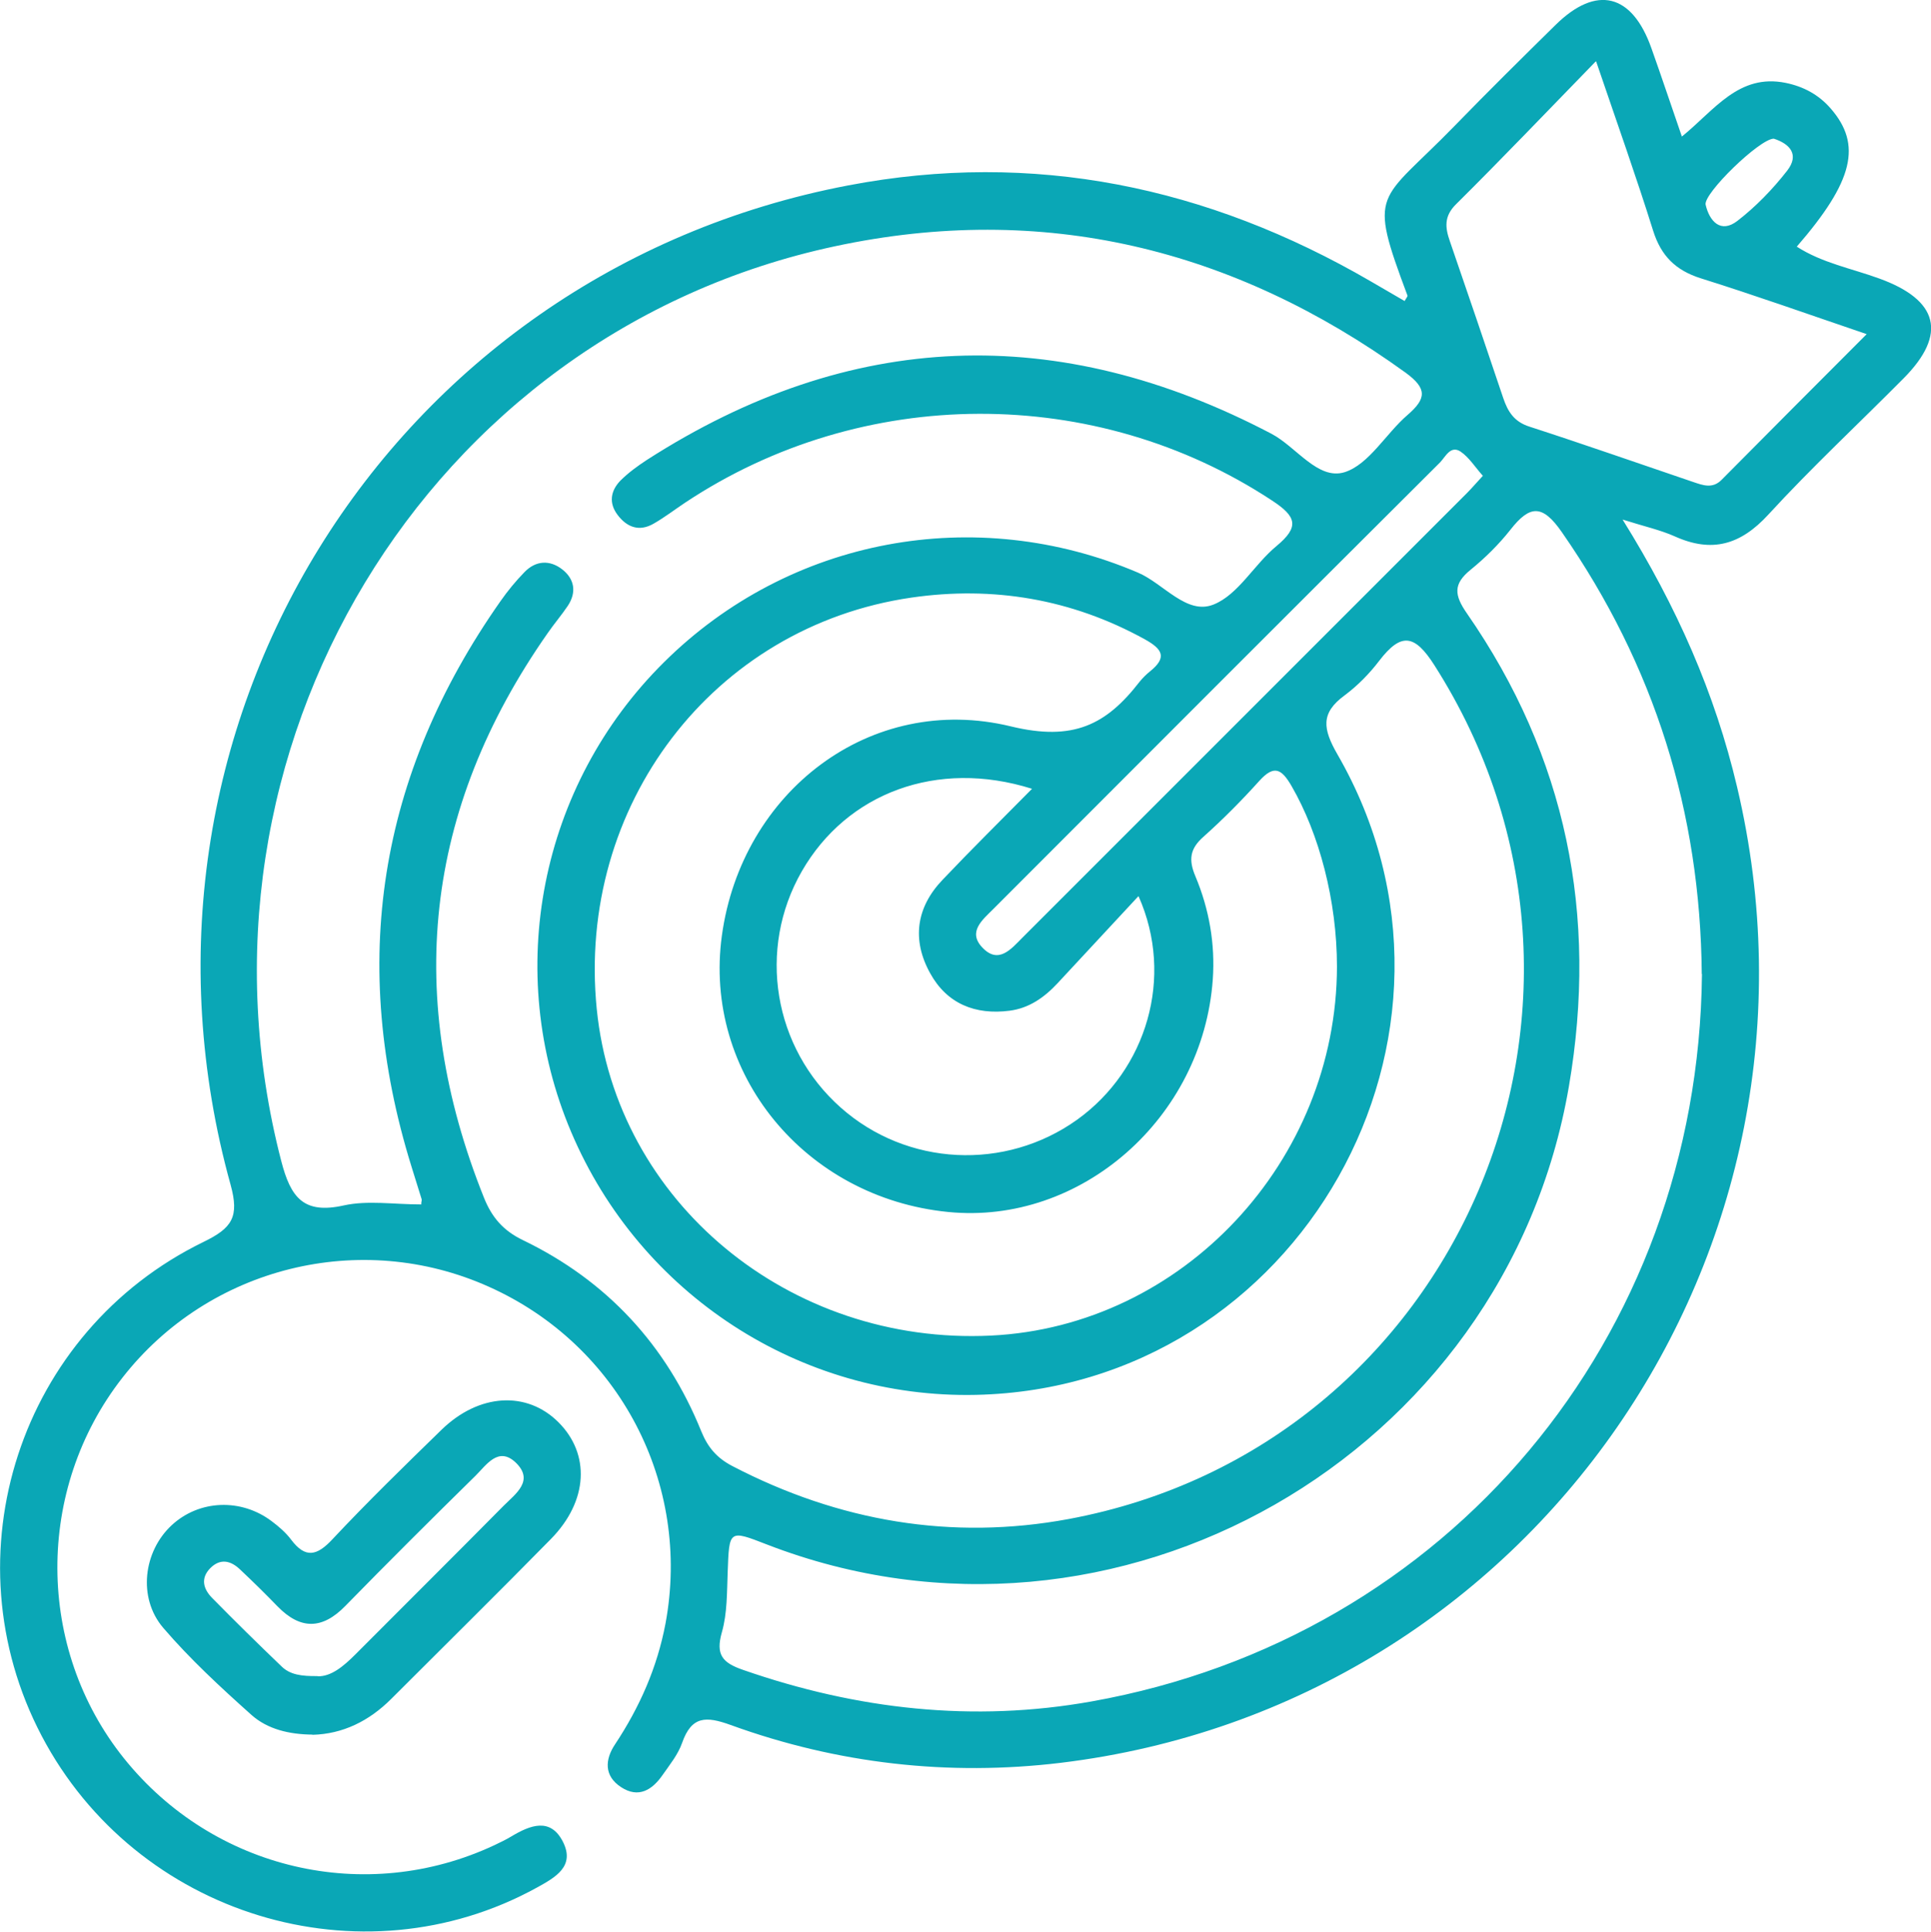<?xml version="1.0" encoding="UTF-8"?> <svg xmlns="http://www.w3.org/2000/svg" id="_Слой_2" data-name="Слой 2" viewBox="0 0 99.99 100.01"><defs><style> .cls-1 { fill: #0aa7b6; stroke-width: 0px; } </style></defs><g id="_Слой_2-2" data-name=" Слой 2"><g id="_Слой_1-2" data-name=" Слой 1-2"><path class="cls-1" d="M72.73,15.59c.1-.18.17-.25.15-.29-2.07-5.54-1.5-4.73,2.44-8.78,1.72-1.77,3.48-3.51,5.24-5.24,2.11-2.07,3.95-1.61,4.95,1.21.52,1.46,1.01,2.93,1.58,4.58,1.69-1.37,2.94-3.27,5.37-2.78.93.19,1.71.61,2.33,1.32,1.64,1.88,1.19,3.77-1.75,7.16,1.32.85,2.85,1.13,4.27,1.65,3.07,1.11,3.53,2.88,1.27,5.16-2.34,2.36-4.77,4.62-7.01,7.06-1.44,1.57-2.92,2-4.85,1.13-.74-.33-1.56-.51-2.7-.87,2.82,4.53,4.79,9.01,5.93,13.85,5.68,24-10.59,47.56-35.02,50.52-5.81.7-11.57.05-17.1-1.96-1.27-.46-2.02-.47-2.51.93-.21.6-.64,1.13-1.01,1.66-.54.78-1.25,1.22-2.15.63-.89-.58-.84-1.43-.31-2.22,1.27-1.92,2.18-3.97,2.61-6.25,1.35-7.24-2.39-14.42-9.15-17.44-6.64-2.98-14.49-1.03-18.97,4.71-4.52,5.78-4.49,14.01.08,19.71,4.63,5.77,12.52,7.62,19.19,4.49.29-.14.59-.28.87-.45.97-.58,2.02-1,2.67.28.64,1.27-.39,1.84-1.35,2.37-9.1,5.01-20.75,1.45-25.64-7.85-4.91-9.34-1.15-20.94,8.38-25.58,1.48-.72,1.86-1.29,1.4-2.96C5.42,37.86,20.04,14.15,43.92,9.6c9.58-1.83,18.61.06,27.03,4.95.6.35,1.19.69,1.79,1.04h0ZM21.81,62.34c.01-.14.04-.21.02-.26-.17-.56-.35-1.11-.52-1.67-3.27-10.52-1.72-20.28,4.61-29.29.37-.53.79-1.04,1.24-1.5.58-.6,1.3-.64,1.94-.15.65.5.77,1.19.3,1.9-.33.49-.71.93-1.04,1.41-6.41,9.15-7.44,18.9-3.3,29.23.4,1,.98,1.7,2.02,2.2,4.33,2.09,7.42,5.42,9.23,9.89.34.84.81,1.39,1.62,1.81,5.5,2.86,11.34,3.86,17.4,2.74,20.22-3.76,30.04-26.8,18.95-44.2-1.03-1.62-1.73-1.71-2.86-.24-.51.67-1.12,1.29-1.79,1.79-1.26.92-1.13,1.74-.38,3.05,8.37,14.49-1.98,32.8-18.71,33.17-9.09.2-17.39-5.19-20.96-13.6-3.53-8.31-1.63-17.96,4.8-24.33,6.5-6.45,16.14-8.23,24.55-4.64,1.33.57,2.52,2.21,3.91,1.65,1.28-.51,2.1-2.07,3.25-3.02,1.22-1.01,1.04-1.54-.23-2.37-9.13-6.01-21.2-5.99-30.39.12-.54.36-1.06.76-1.62,1.08-.74.43-1.38.2-1.87-.45-.47-.62-.36-1.25.14-1.77.41-.41.89-.76,1.38-1.08,10.51-6.75,21.29-7.15,32.34-1.35,1.29.68,2.4,2.41,3.78,1.99,1.27-.4,2.14-2,3.27-2.97.97-.84,1.02-1.36-.1-2.18-8.92-6.45-18.8-8.85-29.55-6.55-21.19,4.52-34.17,26.16-28.68,47.35.49,1.9,1.15,2.78,3.25,2.31,1.23-.27,2.58-.05,4.01-.05v-.02ZM69.23,50.05c0-3.42-.92-6.88-2.35-9.35-.52-.9-.91-1.11-1.67-.27-.91,1.01-1.88,1.99-2.9,2.9-.7.62-.77,1.19-.41,2.04.71,1.69,1.03,3.5.9,5.34-.51,7.18-6.84,12.73-13.71,12.04-7.42-.74-12.69-7.18-11.71-14.31,1.02-7.44,7.69-12.6,14.97-10.83,3.22.78,4.93-.08,6.65-2.3.16-.2.35-.39.55-.55.91-.73.63-1.16-.27-1.66-3.79-2.09-7.86-2.77-12.08-2.16-10.29,1.49-17.35,10.79-16.3,21.3,1,9.99,9.97,17.42,20.42,16.91,9.91-.48,17.9-9.02,17.91-19.12v.02ZM88.12,50.43c-.07-8.37-2.45-15.98-7.24-22.87-1.01-1.46-1.66-1.42-2.67-.13-.6.76-1.31,1.46-2.06,2.07-.91.74-.85,1.31-.19,2.26,5.15,7.42,6.8,15.62,5.28,24.49-3.28,19.15-23.5,30.69-41.52,23.72-1.98-.77-1.96-.77-2.04,1.44-.04,1.04-.02,2.12-.3,3.1-.33,1.16.02,1.58,1.1,1.95,5.89,2.05,11.92,2.73,18.06,1.63,18.44-3.3,31.4-18.79,31.59-37.64v-.02ZM82.63,3.18c-2.6,2.67-4.88,5.06-7.23,7.39-.64.63-.57,1.22-.32,1.93.93,2.7,1.85,5.4,2.76,8.11.24.71.57,1.23,1.36,1.48,2.84.92,5.66,1.91,8.49,2.87.48.16.98.36,1.45-.11,2.45-2.47,4.9-4.93,7.52-7.55-3.06-1.04-5.81-2.02-8.59-2.89-1.3-.41-2.06-1.16-2.47-2.47-.87-2.78-1.85-5.53-2.95-8.76h-.02ZM58.94,46.41c-1.47,1.58-2.82,3.04-4.18,4.5-.68.73-1.47,1.29-2.48,1.42-1.78.23-3.25-.36-4.12-1.95-.95-1.72-.72-3.4.65-4.83,1.48-1.56,3.01-3.07,4.63-4.71-4.92-1.55-9.59.22-11.92,4.27-2.32,4.04-1.48,9.14,2.02,12.24,3.42,3.03,8.51,3.29,12.24.62,3.59-2.58,5.04-7.37,3.18-11.56h-.02ZM76.78,24.63c-.4-.45-.71-.95-1.15-1.25-.52-.34-.78.27-1.06.56-7.73,7.7-15.44,15.42-23.15,23.14-.55.55-1.31,1.16-.57,1.96.85.92,1.51.09,2.1-.5,7.67-7.67,15.34-15.34,23.01-23.01.27-.27.52-.57.83-.9h-.01ZM91.85,7.18c-.73,0-3.66,2.85-3.53,3.42.2.86.78,1.5,1.64.84.96-.74,1.83-1.64,2.58-2.6.66-.85.12-1.4-.69-1.66ZM16.18,89.81c-1.21-.01-2.33-.28-3.16-1.02-1.6-1.43-3.18-2.89-4.57-4.51-1.33-1.56-1.02-3.96.44-5.31,1.42-1.32,3.6-1.41,5.19-.2.36.27.72.58.99.94.75,1,1.35.84,2.15-.02,1.82-1.94,3.73-3.8,5.64-5.66,1.94-1.89,4.42-2.03,6.06-.39s1.55,4.06-.39,6.04c-2.73,2.78-5.51,5.52-8.27,8.28-1.15,1.15-2.51,1.82-4.08,1.86h0ZM16.45,86.79c.69.02,1.33-.51,1.94-1.12,2.56-2.57,5.14-5.13,7.69-7.71.62-.62,1.6-1.3.62-2.24-.9-.85-1.52.14-2.08.69-2.27,2.23-4.52,4.47-6.74,6.74-1.19,1.22-2.32,1.24-3.51.02-.63-.65-1.28-1.29-1.94-1.91-.48-.46-1.02-.59-1.54-.07-.52.53-.36,1.08.09,1.54,1.18,1.2,2.38,2.38,3.6,3.55.44.43,1.03.51,1.87.5h0Z"></path></g></g></svg> 